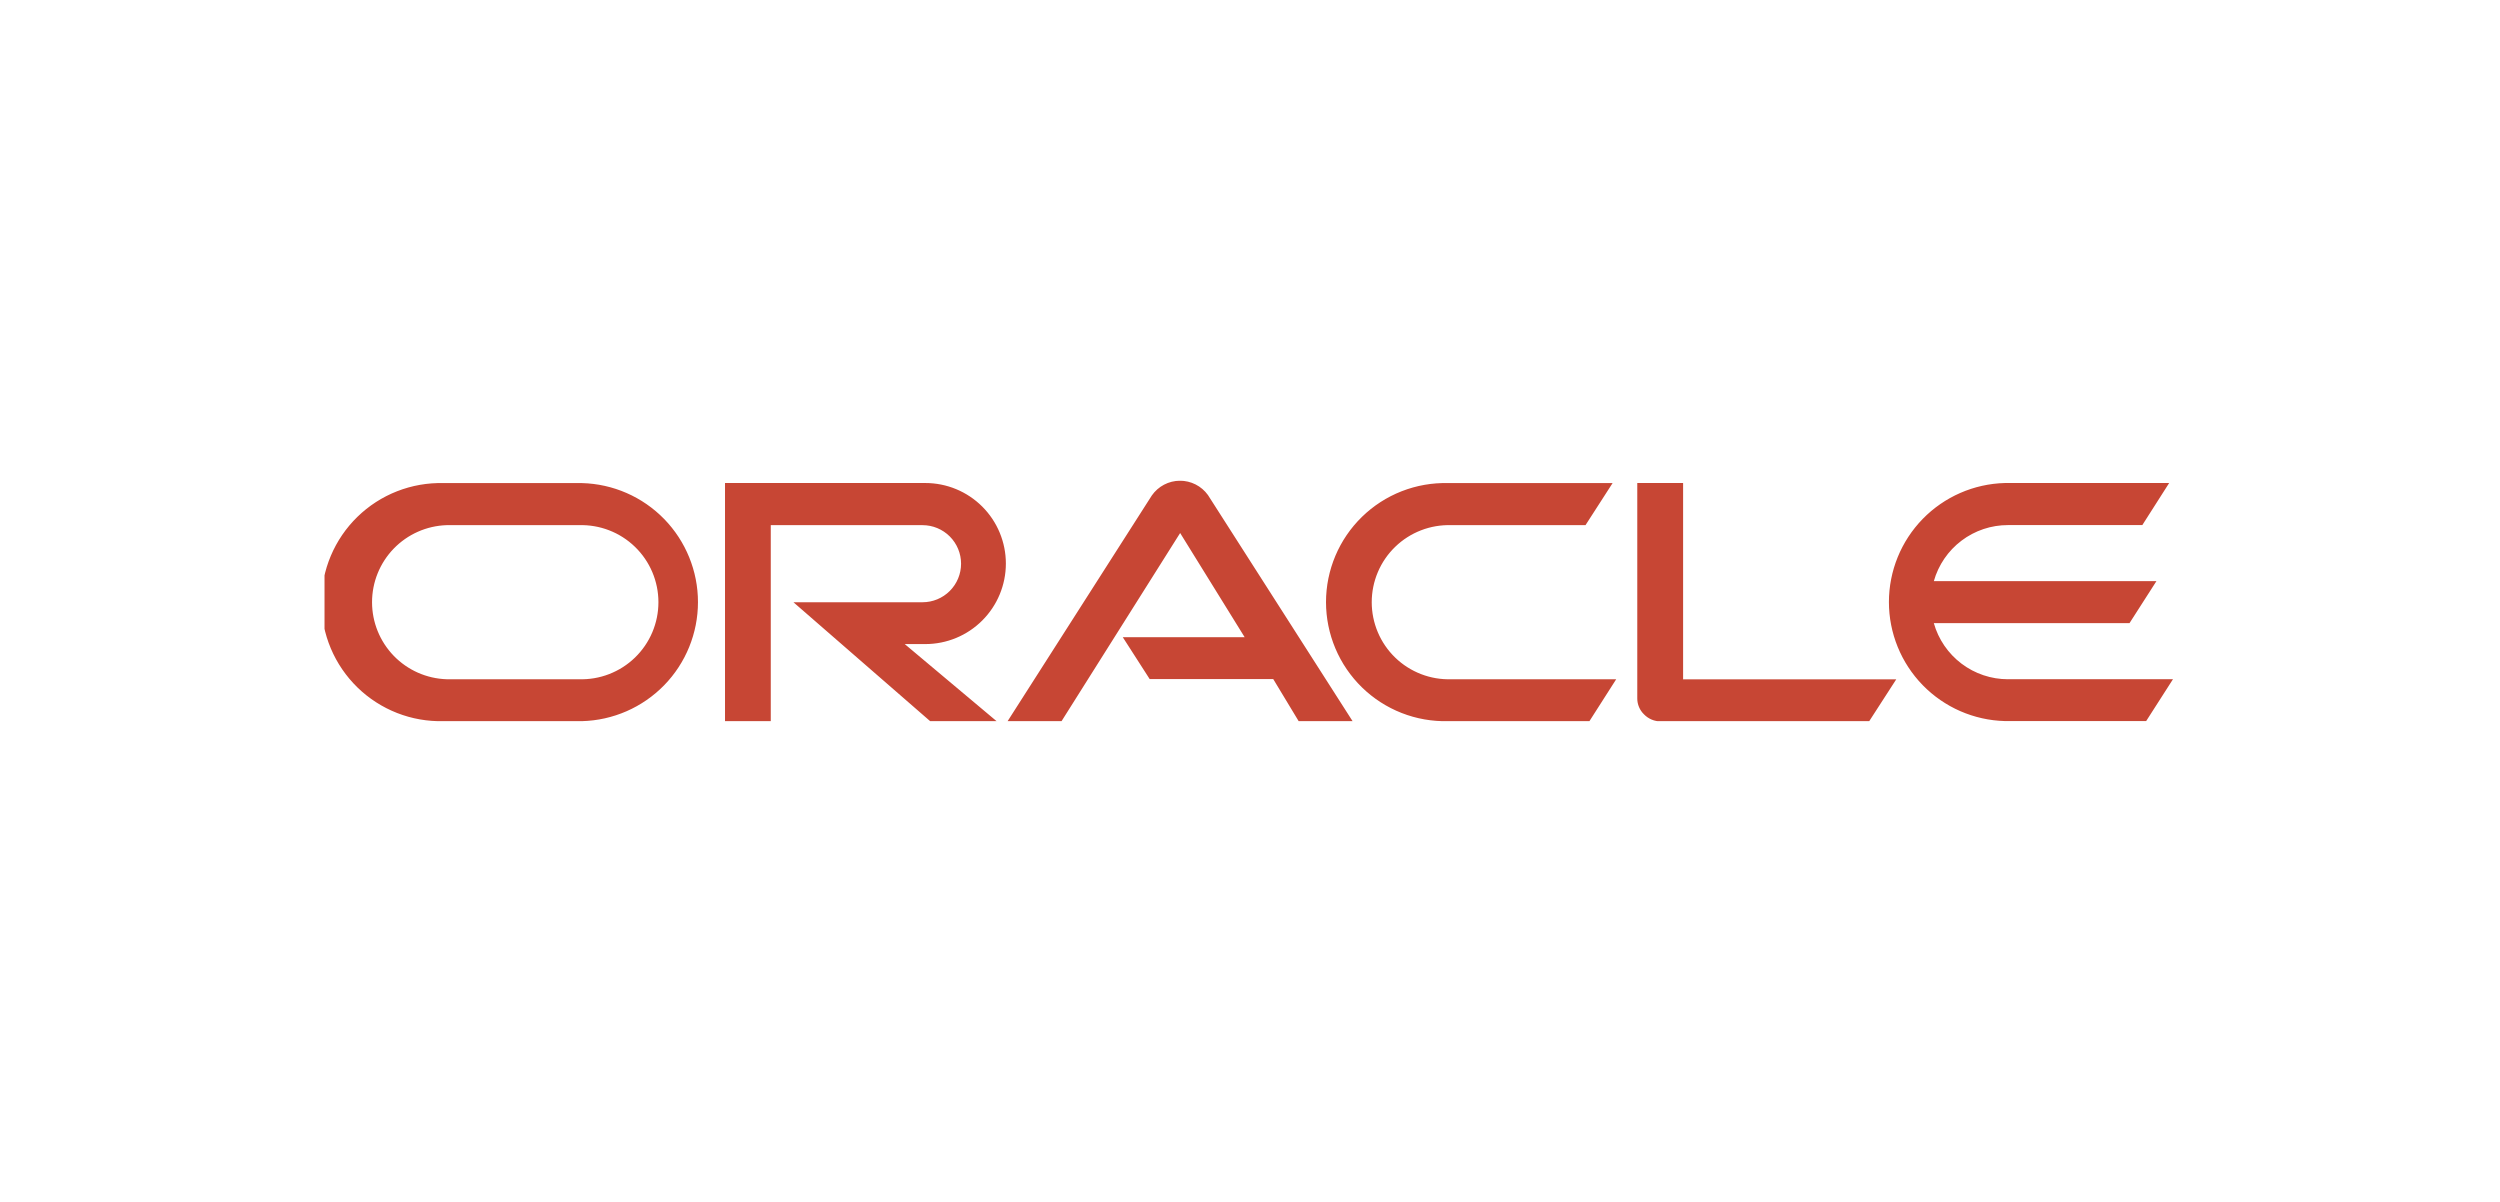 <?xml version="1.0" encoding="UTF-8"?>
<svg xmlns="http://www.w3.org/2000/svg" width="208" height="100" viewBox="0 0 208 100" fill="none">
  <g clip-path="url(#clip0_67_1130)">
    <path d="M93.394 53.013H103.554L98.188 44.347L88.321 60H83.834L95.834 41.22C96.096 40.845 96.444 40.539 96.848 40.326C97.253 40.113 97.702 40 98.159 39.997C98.616 39.994 99.067 40.1 99.475 40.307C99.882 40.514 100.234 40.816 100.501 41.187L112.534 60H108.048L105.934 56.5H95.654L93.414 53.013M140.034 56.5V40.187H136.221V58.107C136.22 58.356 136.27 58.602 136.368 58.831C136.465 59.061 136.608 59.268 136.788 59.44C136.968 59.625 137.184 59.771 137.422 59.871C137.66 59.971 137.916 60.021 138.174 60.02H155.508L157.768 56.52H140.014M76.988 53.587C78.765 53.587 80.469 52.881 81.725 51.624C82.982 50.368 83.688 48.664 83.688 46.887C83.688 45.11 82.982 43.406 81.725 42.149C80.469 40.893 78.765 40.187 76.988 40.187H60.321V60H64.128V43.693H76.754C77.605 43.693 78.421 44.031 79.022 44.633C79.623 45.234 79.961 46.05 79.961 46.9C79.961 47.751 79.623 48.566 79.022 49.167C78.421 49.769 77.605 50.107 76.754 50.107H66.014L77.388 60H82.914L75.274 53.587H76.988ZM36.908 60H48.421C51.003 59.933 53.457 58.86 55.26 57.01C57.062 55.16 58.071 52.68 58.071 50.097C58.071 47.514 57.062 45.033 55.26 43.183C53.457 41.333 51.003 40.26 48.421 40.193H36.908C35.586 40.159 34.27 40.39 33.038 40.872C31.807 41.354 30.684 42.078 29.737 43.001C28.79 43.924 28.037 45.028 27.523 46.246C27.009 47.465 26.744 48.774 26.744 50.097C26.744 51.419 27.009 52.728 27.523 53.947C28.037 55.166 28.79 56.269 29.737 57.192C30.684 58.115 31.807 58.839 33.038 59.321C34.27 59.804 35.586 60.034 36.908 60ZM48.161 56.513H37.161C35.497 56.46 33.919 55.761 32.76 54.565C31.602 53.368 30.954 51.769 30.954 50.103C30.954 48.438 31.602 46.838 32.76 45.642C33.919 44.446 35.497 43.747 37.161 43.693H48.161C49.02 43.666 49.876 43.811 50.678 44.121C51.48 44.43 52.212 44.898 52.829 45.496C53.447 46.094 53.938 46.81 54.273 47.601C54.608 48.393 54.781 49.244 54.781 50.103C54.781 50.963 54.608 51.814 54.273 52.605C53.938 53.397 53.447 54.113 52.829 54.711C52.212 55.309 51.48 55.776 50.678 56.086C49.876 56.396 49.02 56.541 48.161 56.513ZM120.488 60H132.241L134.468 56.513H120.748C119.889 56.541 119.033 56.396 118.231 56.086C117.429 55.776 116.697 55.309 116.08 54.711C115.462 54.113 114.971 53.397 114.636 52.605C114.301 51.814 114.128 50.963 114.128 50.103C114.128 49.244 114.301 48.393 114.636 47.601C114.971 46.81 115.462 46.094 116.08 45.496C116.697 44.898 117.429 44.43 118.231 44.121C119.033 43.811 119.889 43.666 120.748 43.693H131.914L134.168 40.193H120.488C119.166 40.159 117.85 40.39 116.618 40.872C115.387 41.354 114.264 42.078 113.317 43.001C112.37 43.924 111.617 45.028 111.103 46.246C110.589 47.465 110.324 48.774 110.324 50.097C110.324 51.419 110.589 52.728 111.103 53.947C111.617 55.166 112.37 56.269 113.317 57.192C114.264 58.115 115.387 58.839 116.618 59.321C117.85 59.804 119.166 60.034 120.488 60ZM167.068 56.513C165.671 56.514 164.312 56.058 163.198 55.216C162.084 54.374 161.275 53.191 160.894 51.847H177.174L179.414 48.353H160.894C161.274 47.009 162.082 45.825 163.197 44.983C164.311 44.14 165.671 43.685 167.068 43.687H178.241L180.474 40.187H166.808C164.226 40.254 161.772 41.327 159.969 43.176C158.167 45.026 157.158 47.507 157.158 50.09C157.158 52.673 158.167 55.154 159.969 57.004C161.772 58.854 164.226 59.926 166.808 59.993H178.561L180.794 56.507H167.061" fill="#C74634"></path>
  </g>
  <defs>
    <clipPath id="clip0_67_1130">
      <rect width="154" height="20" fill="white" transform="translate(27 40)"></rect>
    </clipPath>
  </defs>
</svg>
